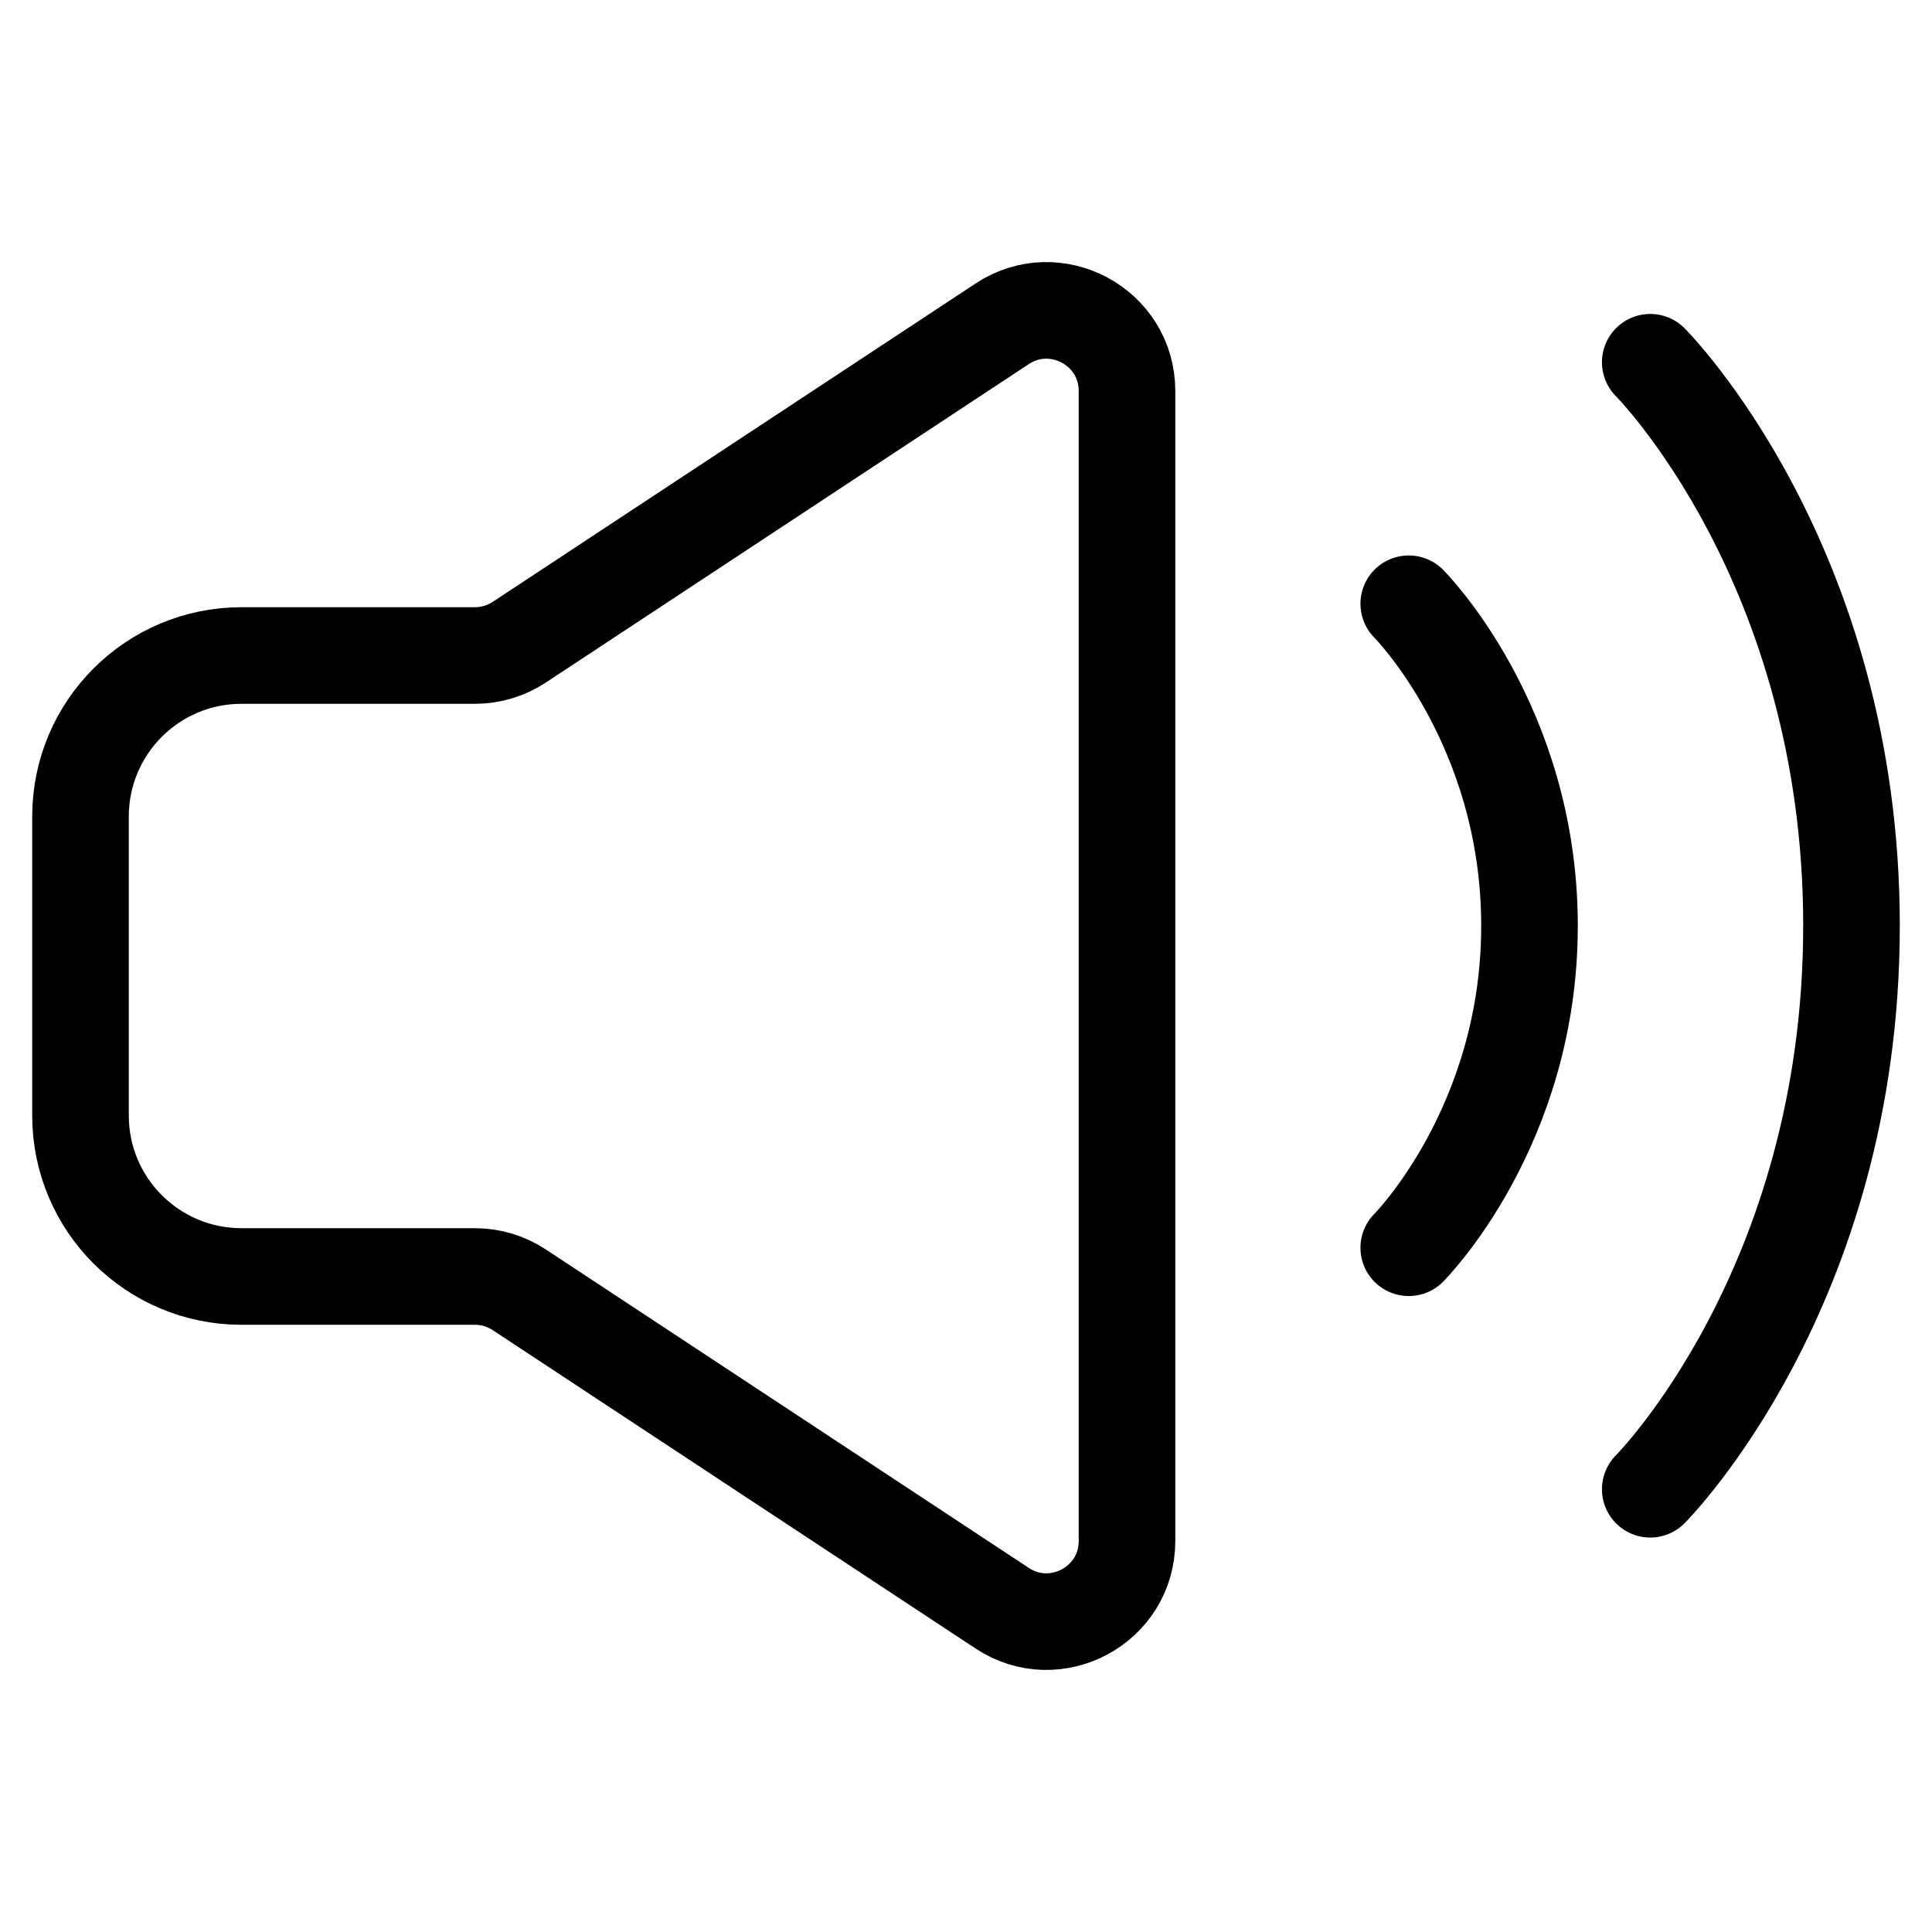 <svg color="#000000" xmlns="http://www.w3.org/2000/svg" fill="none" stroke-width="1.2" viewBox="0 0 24 24" height="32px" width="32px"><path stroke-width="1.2" stroke="#000000" d="M1 13.857V10.143C1 9.038 1.895 8.143 3 8.143H5.9C6.096 8.143 6.287 8.085 6.45 7.978L12.45 4.022C13.114 3.584 14 4.061 14 4.857V19.143C14 19.939 13.114 20.416 12.45 19.978L6.45 16.022C6.287 15.915 6.096 15.857 5.9 15.857H3C1.895 15.857 1 14.962 1 13.857Z"></path><path stroke-linejoin="round" stroke-linecap="round" stroke-width="1.2" stroke="#000000" d="M17.5 7.5C17.5 7.5 19 9 19 11.5C19 14 17.5 15.5 17.5 15.5"></path><path stroke-linejoin="round" stroke-linecap="round" stroke-width="1.2" stroke="#000000" d="M20.5 4.5C20.5 4.5 23 7 23 11.5C23 16 20.5 18.5 20.5 18.5"></path></svg>